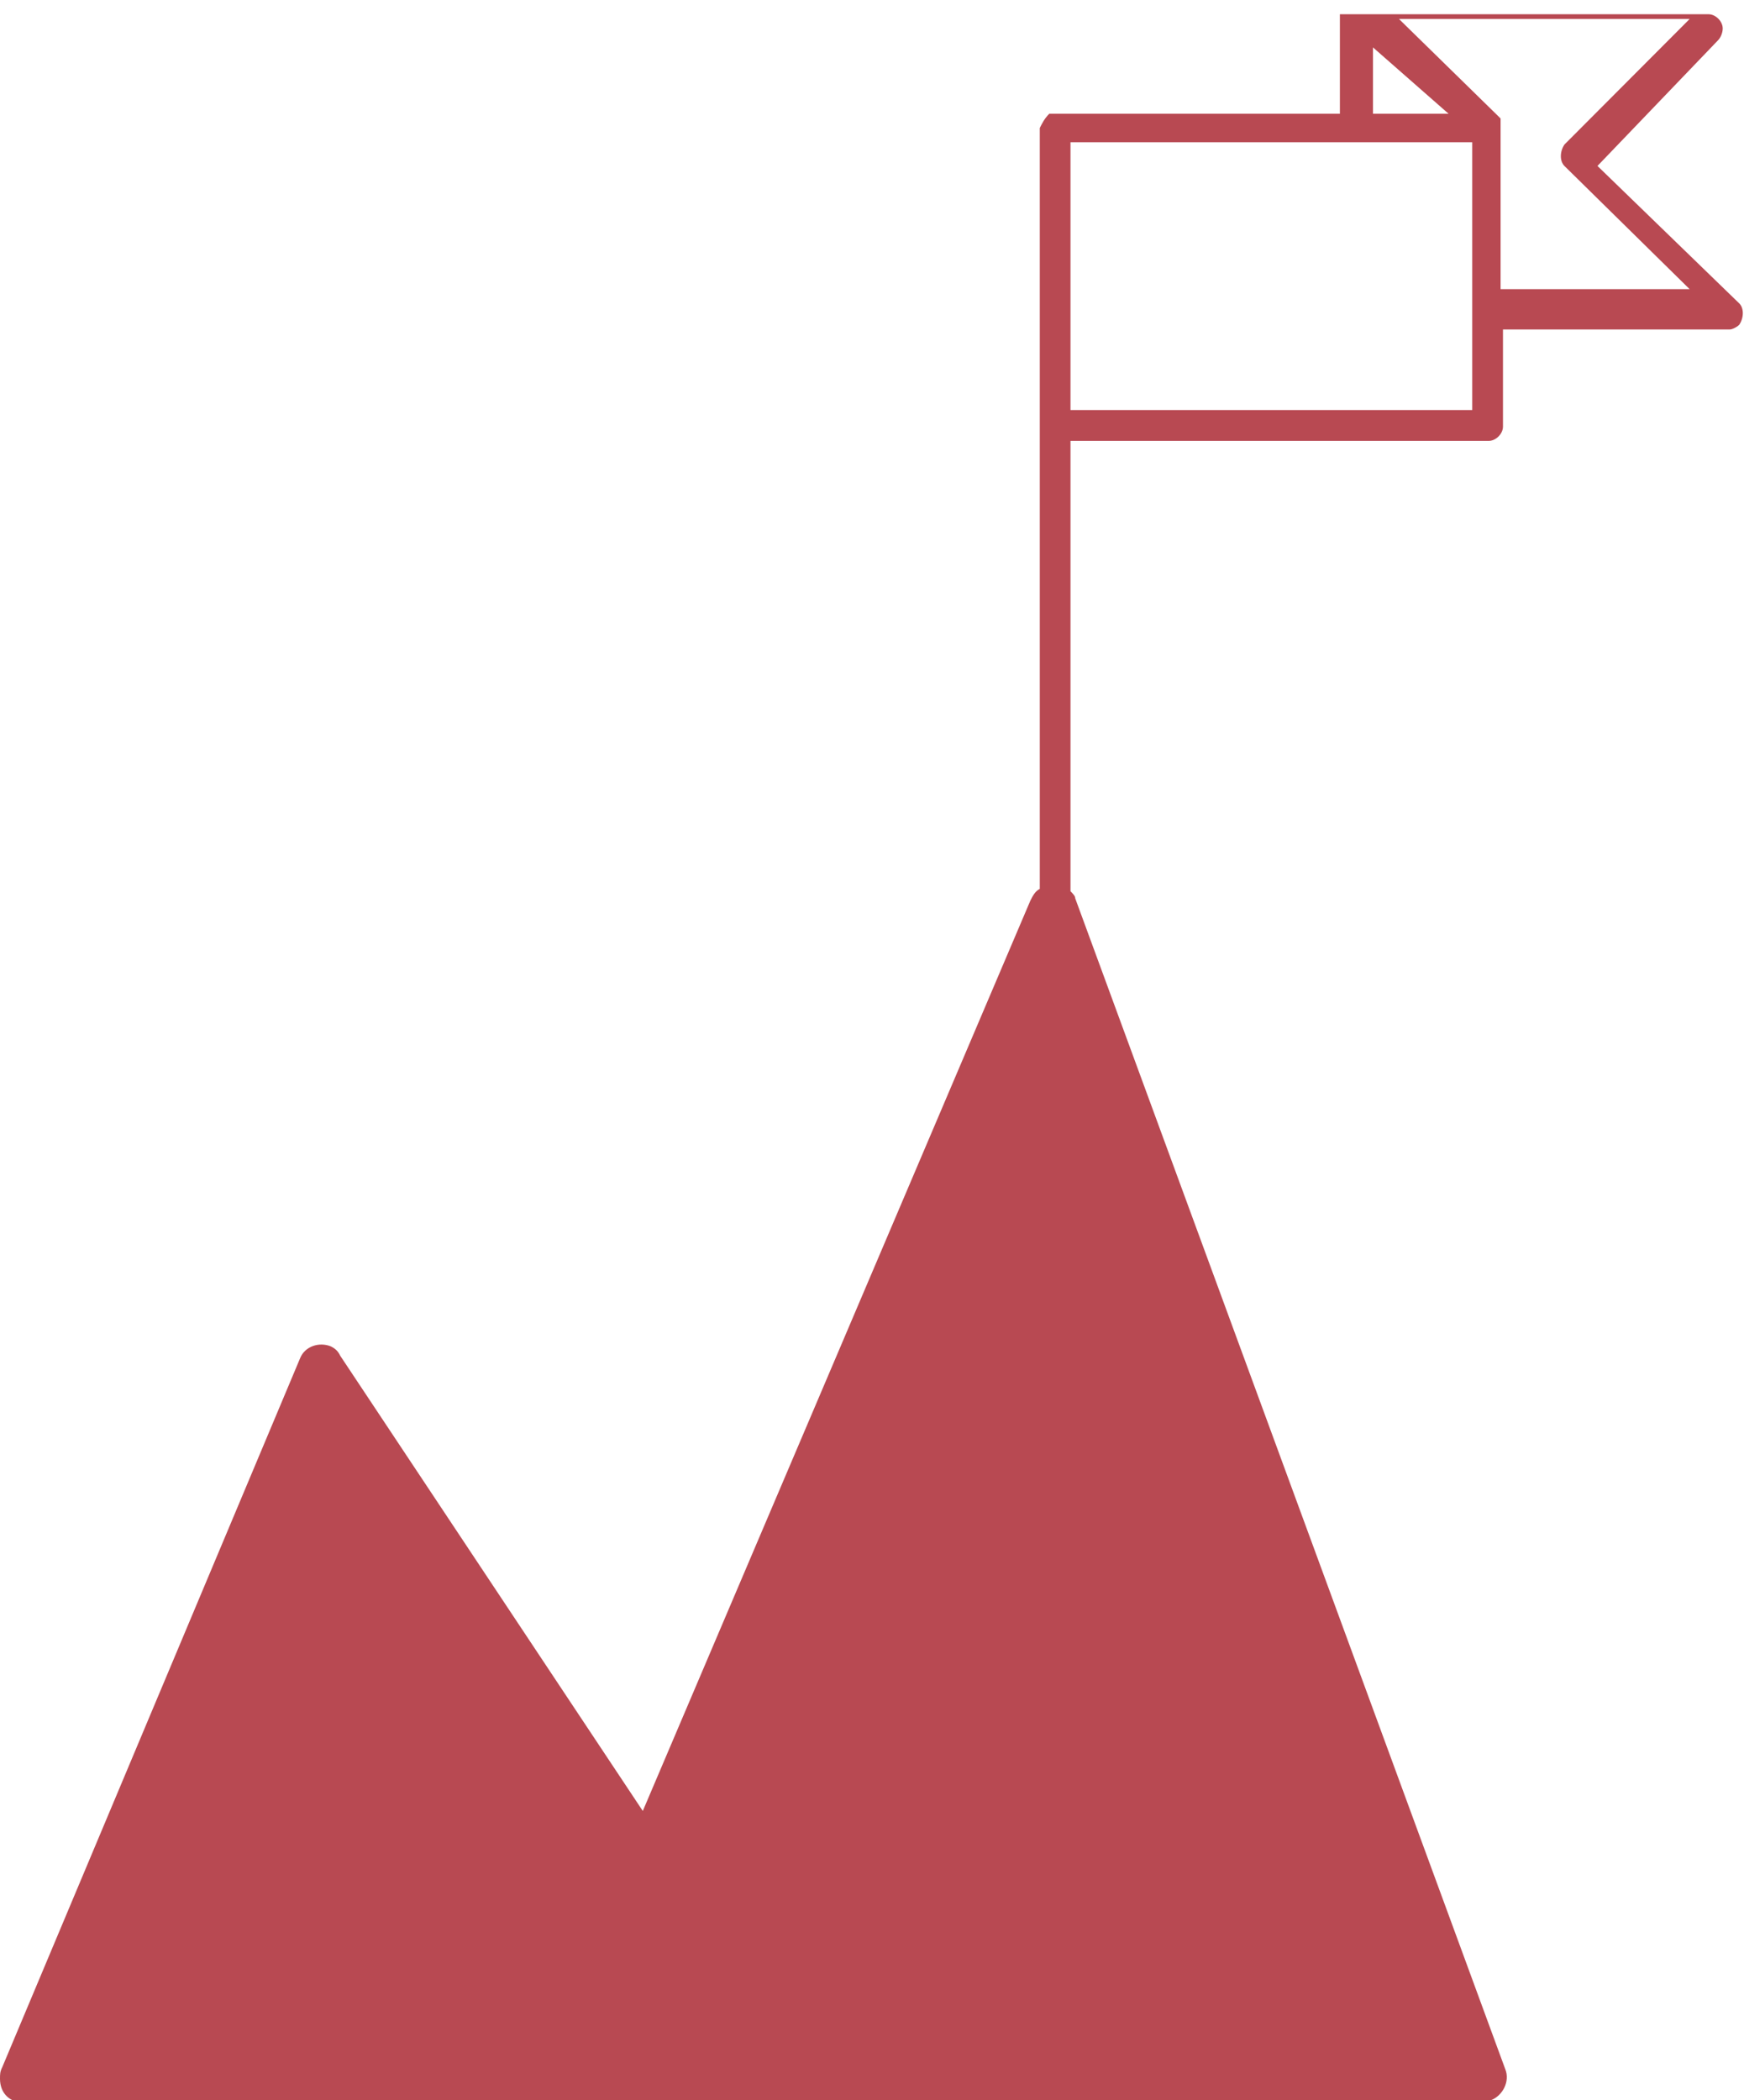 <?xml version="1.0" encoding="UTF-8"?> <svg xmlns="http://www.w3.org/2000/svg" width="49" height="59" viewBox="0 0 49 59" fill="none"><g clip-path="url(#clip0_393_49)"><path d="M29.48 3.196H29.546H37.646V0.4H48.004C48.203 0.4 48.402 0.599 48.402 0.799C48.402 0.932 48.336 1.066 48.27 1.132L44.883 4.662L48.867 8.524C49 8.657 49 8.923 48.867 9.123C48.801 9.19 48.668 9.256 48.602 9.256H42.228V11.987C42.228 12.186 42.029 12.386 41.829 12.386H30.077V25.038C30.144 25.105 30.21 25.172 30.21 25.238L42.294 58.134C42.427 58.467 42.228 58.867 41.896 59C41.829 59 41.763 59.067 41.697 59.067H0.664C0.266 59.067 0 58.8 0 58.401C0 58.268 0 58.201 0.066 58.068L8.432 38.157C8.565 37.824 8.963 37.691 9.295 37.824C9.428 37.891 9.495 37.957 9.561 38.09L18.06 50.876L28.948 25.305C29.015 25.172 29.081 25.038 29.214 24.972V11.987V3.596C29.28 3.463 29.347 3.33 29.48 3.196ZM38.576 3.196H40.7L38.576 1.332V3.196ZM42.095 3.263L42.161 3.33V8.124H47.473L43.954 4.662C43.821 4.528 43.821 4.262 43.954 4.062L47.473 0.533H39.306L42.095 3.263ZM30.077 3.996V11.52H41.364V8.724V3.996H38.111H30.077Z" fill="#B84952"></path></g><defs><clipPath id="clip0_393_49"><rect width="49" height="59" fill="white"></rect></clipPath></defs></svg> 